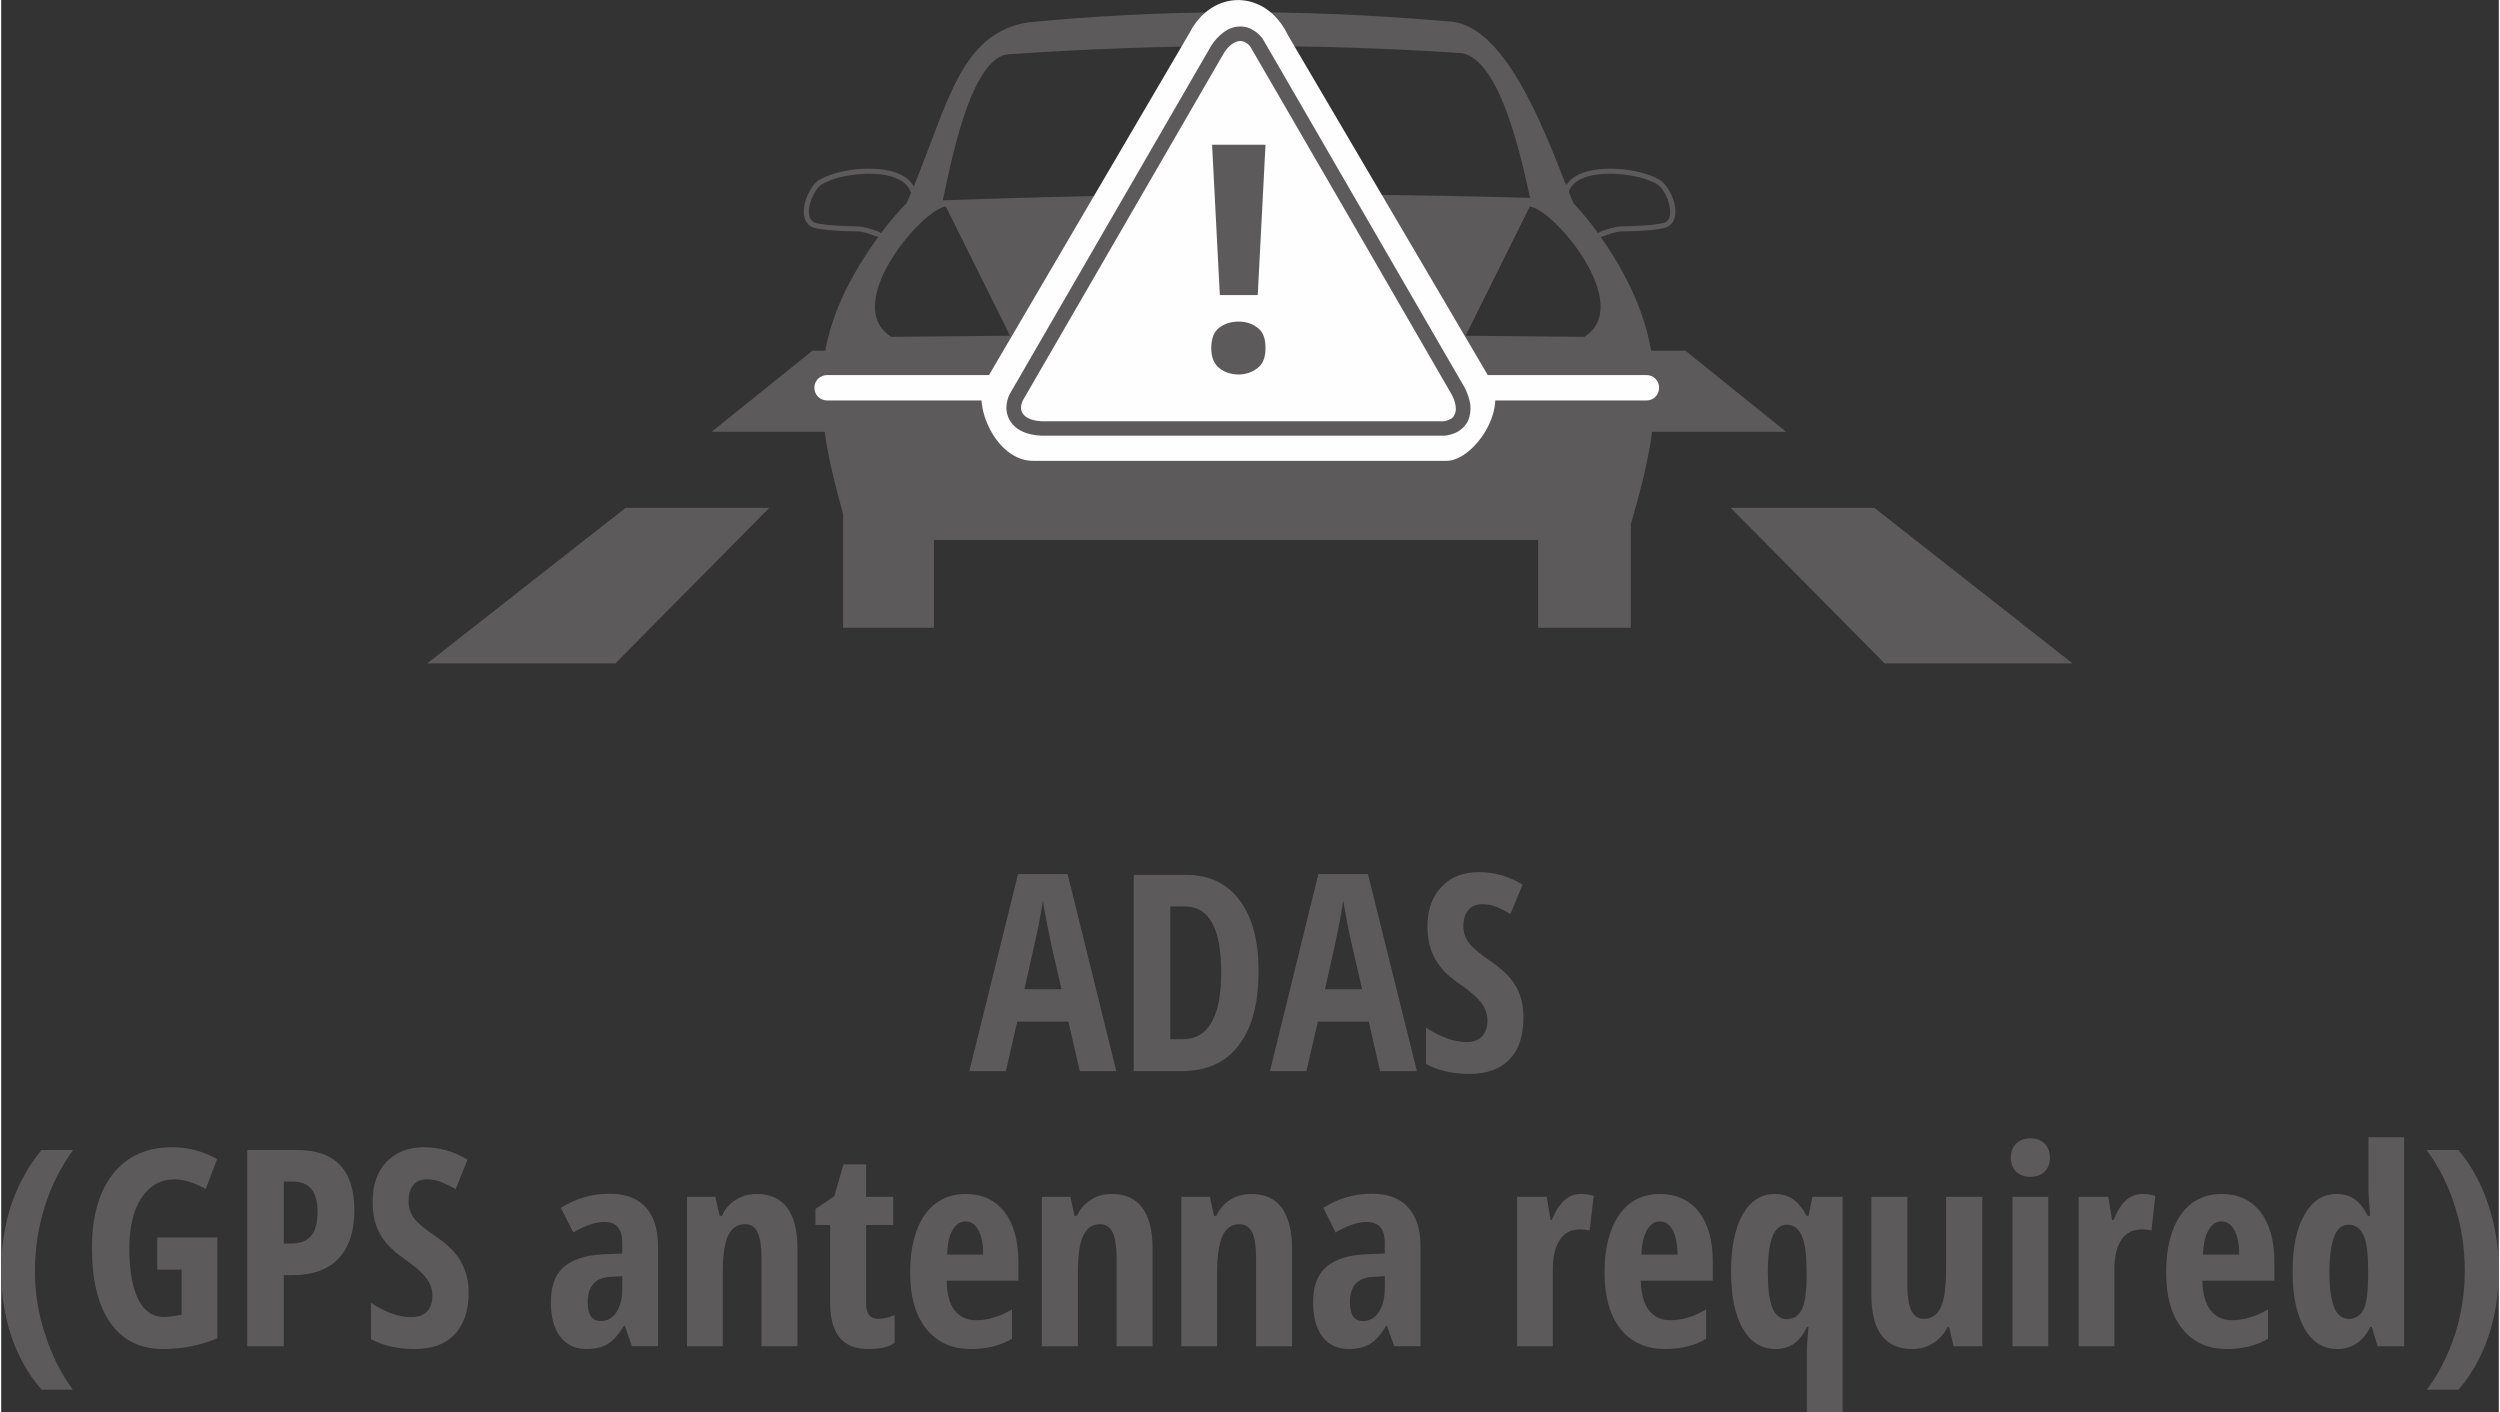 <?xml version="1.0" encoding="UTF-8"?>
<!DOCTYPE svg PUBLIC "-//W3C//DTD SVG 1.1//EN" "http://www.w3.org/Graphics/SVG/1.1/DTD/svg11.dtd">
<!-- Creator: CorelDRAW 2019 (64-Bit) -->
<svg xmlns="http://www.w3.org/2000/svg" xml:space="preserve" width="331px" height="187px" version="1.1" style="shape-rendering:geometricPrecision; text-rendering:geometricPrecision; image-rendering:optimizeQuality; fill-rule:evenodd; clip-rule:evenodd"
viewBox="0 0 90.24 51.03"
 xmlns:xlink="http://www.w3.org/1999/xlink"
 xmlns:xodm="http://www.corel.com/coreldraw/odm/2003">
 <rect x="0" y="0" width="90.24" height="51.03" fill="#333333" stroke="none"/>
 <defs>
  <style type="text/css">
   <![CDATA[
    .fil3 {fill:#FEFEFE}
    .fil1 {fill:#5D5A5B}
    .fil2 {fill:#FEFEFE;fill-rule:nonzero}
    .fil0 {fill:#5D5A5B;fill-rule:nonzero}
   ]]>
  </style>
 </defs>
 <g id="Warstwa_x0020_1">
  <path class="fil0" d="M38.97 38.7l-0.41 -1.79 -1.85 0 -0.41 1.79 -1.32 0 1.76 -7.12 1.79 0 1.76 7.12 -1.32 0zm-0.66 -2.96l-0.38 -1.65c-0.02,-0.1 -0.07,-0.35 -0.15,-0.75 -0.08,-0.41 -0.13,-0.68 -0.14,-0.81 -0.04,0.28 -0.1,0.58 -0.16,0.92 -0.07,0.33 -0.24,1.1 -0.51,2.29l1.34 0z"/>
  <path id="1" class="fil0" d="M45.43 35.09c0,1.17 -0.24,2.06 -0.72,2.68 -0.47,0.62 -1.16,0.93 -2.06,0.93l-1.73 0 0 -7.09 1.89 0c0.83,0 1.47,0.3 1.93,0.91 0.46,0.61 0.69,1.47 0.69,2.57zm-1.35 0.04c0,-1.59 -0.44,-2.38 -1.31,-2.38l-0.53 0 0 4.8 0.42 0c0.49,0 0.84,-0.2 1.07,-0.61 0.23,-0.4 0.35,-1 0.35,-1.81z"/>
  <path id="2" class="fil0" d="M49.82 38.7l-0.41 -1.79 -1.84 0 -0.41 1.79 -1.32 0 1.75 -7.12 1.79 0 1.77 7.12 -1.33 0zm-0.65 -2.96l-0.38 -1.65c-0.02,-0.1 -0.08,-0.35 -0.16,-0.75 -0.07,-0.41 -0.12,-0.68 -0.14,-0.81 -0.04,0.28 -0.09,0.58 -0.16,0.92 -0.06,0.33 -0.23,1.1 -0.5,2.29l1.34 0z"/>
  <path id="3" class="fil0" d="M55 36.75c0,0.66 -0.16,1.17 -0.5,1.52 -0.33,0.35 -0.82,0.53 -1.45,0.53 -0.61,0 -1.14,-0.12 -1.57,-0.36l0 -1.31c0.53,0.34 1.01,0.52 1.46,0.52 0.25,0 0.44,-0.07 0.57,-0.21 0.12,-0.14 0.19,-0.33 0.19,-0.57 0,-0.23 -0.08,-0.45 -0.23,-0.65 -0.15,-0.19 -0.4,-0.41 -0.75,-0.65 -0.31,-0.21 -0.54,-0.41 -0.69,-0.6 -0.16,-0.19 -0.28,-0.41 -0.37,-0.65 -0.08,-0.24 -0.13,-0.52 -0.13,-0.84 0,-0.6 0.17,-1.08 0.51,-1.44 0.34,-0.36 0.79,-0.53 1.36,-0.53 0.55,0 1.07,0.15 1.57,0.45l-0.44 1.06c-0.15,-0.09 -0.31,-0.17 -0.48,-0.24 -0.17,-0.08 -0.36,-0.11 -0.55,-0.11 -0.21,0 -0.38,0.07 -0.49,0.21 -0.12,0.14 -0.18,0.33 -0.18,0.58 0,0.24 0.07,0.44 0.21,0.62 0.14,0.18 0.38,0.38 0.72,0.61 0.46,0.31 0.79,0.63 0.97,0.95 0.18,0.32 0.27,0.69 0.27,1.11z"/>
  <path id="4" class="fil0" d="M0 45.92c0,-0.86 0.12,-1.66 0.37,-2.41 0.26,-0.74 0.62,-1.4 1.09,-1.96l1.14 0c-0.45,0.62 -0.8,1.31 -1.03,2.06 -0.23,0.74 -0.35,1.51 -0.35,2.3 0,0.8 0.12,1.57 0.37,2.31 0.24,0.75 0.57,1.41 1,1.99l-1.13 0c-0.48,-0.55 -0.84,-1.19 -1.09,-1.92 -0.25,-0.74 -0.37,-1.53 -0.37,-2.37z"/>
  <path id="5" class="fil0" d="M5.64 44.71l2.17 0 0 3.64c-0.61,0.26 -1.27,0.39 -1.96,0.39 -0.82,0 -1.46,-0.31 -1.9,-0.94 -0.45,-0.63 -0.67,-1.53 -0.67,-2.71 0,-1.14 0.25,-2.03 0.76,-2.68 0.51,-0.64 1.23,-0.96 2.14,-0.96 0.57,0 1.11,0.14 1.62,0.43l-0.41 1.08c-0.41,-0.23 -0.78,-0.35 -1.13,-0.35 -0.5,0 -0.9,0.23 -1.19,0.67 -0.3,0.45 -0.44,1.06 -0.44,1.84 0,0.79 0.11,1.4 0.32,1.82 0.21,0.43 0.52,0.64 0.92,0.64 0.22,0 0.43,-0.03 0.65,-0.08l0 -1.63 -0.88 0 0 -1.16z"/>
  <path id="6" class="fil0" d="M12.76 43.73c0,0.75 -0.19,1.33 -0.57,1.74 -0.38,0.4 -0.93,0.6 -1.65,0.6l-0.33 0 0 2.57 -1.32 0 0 -7.09 1.8 0c1.38,0 2.07,0.73 2.07,2.18zm-2.55 1.2l0.26 0c0.32,0 0.56,-0.09 0.72,-0.27 0.16,-0.18 0.24,-0.47 0.24,-0.87 0,-0.38 -0.08,-0.65 -0.22,-0.83 -0.15,-0.18 -0.37,-0.27 -0.68,-0.27l-0.32 0 0 2.24z"/>
  <path id="7" class="fil0" d="M16.89 46.69c0,0.66 -0.17,1.17 -0.51,1.52 -0.33,0.36 -0.81,0.53 -1.45,0.53 -0.61,0 -1.14,-0.12 -1.57,-0.36l0 -1.31c0.53,0.35 1.01,0.52 1.46,0.52 0.25,0 0.44,-0.07 0.57,-0.21 0.13,-0.14 0.19,-0.33 0.19,-0.57 0,-0.23 -0.08,-0.45 -0.23,-0.64 -0.15,-0.2 -0.4,-0.42 -0.75,-0.66 -0.3,-0.21 -0.53,-0.41 -0.69,-0.6 -0.16,-0.19 -0.28,-0.41 -0.37,-0.65 -0.08,-0.24 -0.12,-0.52 -0.12,-0.83 0,-0.61 0.16,-1.09 0.5,-1.45 0.34,-0.35 0.79,-0.53 1.36,-0.53 0.55,0 1.07,0.15 1.57,0.45l-0.43 1.06c-0.16,-0.09 -0.32,-0.17 -0.49,-0.24 -0.17,-0.07 -0.35,-0.11 -0.55,-0.11 -0.21,0 -0.38,0.07 -0.49,0.21 -0.12,0.14 -0.17,0.34 -0.17,0.58 0,0.24 0.07,0.45 0.2,0.62 0.14,0.18 0.38,0.38 0.72,0.61 0.47,0.31 0.79,0.63 0.97,0.95 0.18,0.32 0.28,0.69 0.28,1.11z"/>
  <path id="8" class="fil0" d="M22.79 48.64l-0.26 -0.74 -0.03 0c-0.19,0.32 -0.39,0.54 -0.59,0.66 -0.2,0.12 -0.46,0.18 -0.77,0.18 -0.4,0 -0.71,-0.15 -0.94,-0.44 -0.23,-0.3 -0.34,-0.72 -0.34,-1.25 0,-0.57 0.15,-0.99 0.46,-1.27 0.32,-0.27 0.78,-0.43 1.41,-0.46l0.71 -0.03 0 -0.38c0,-0.51 -0.21,-0.76 -0.65,-0.76 -0.32,0 -0.7,0.13 -1.12,0.38l-0.45 -0.89c0.54,-0.34 1.13,-0.51 1.76,-0.51 0.57,0 1.01,0.16 1.31,0.49 0.29,0.33 0.44,0.79 0.44,1.39l0 3.63 -0.94 0zm-1.12 -0.91c0.23,0 0.42,-0.11 0.56,-0.32 0.14,-0.21 0.21,-0.49 0.21,-0.85l0 -0.45 -0.4 0.02c-0.29,0.01 -0.51,0.1 -0.64,0.25 -0.14,0.15 -0.21,0.38 -0.21,0.68 0,0.45 0.16,0.67 0.48,0.67z"/>
  <path id="9" class="fil0" d="M27.47 48.64l0 -3.22c0,-0.39 -0.05,-0.69 -0.14,-0.89 -0.09,-0.2 -0.25,-0.3 -0.46,-0.3 -0.28,0 -0.48,0.14 -0.61,0.42 -0.13,0.27 -0.19,0.74 -0.19,1.4l0 2.59 -1.29 0 0 -5.4 1.02 0 0.16 0.69 0.08 0c0.11,-0.25 0.28,-0.44 0.5,-0.58 0.22,-0.14 0.47,-0.21 0.76,-0.21 0.49,0 0.86,0.17 1.1,0.5 0.25,0.34 0.37,0.83 0.37,1.48l0 3.52 -1.3 0z"/>
  <path id="10" class="fil0" d="M31.69 47.65c0.18,0 0.38,-0.04 0.59,-0.14l0 1.01c-0.21,0.15 -0.53,0.22 -0.95,0.22 -0.47,0 -0.82,-0.14 -1.04,-0.42 -0.23,-0.28 -0.34,-0.7 -0.34,-1.26l0 -2.8 -0.53 0 0 -0.58 0.68 -0.46 0.33 -1.15 0.82 0 0 1.17 0.98 0 0 1.02 -0.98 0 0 2.85c0,0.36 0.15,0.54 0.44,0.54z"/>
  <path id="11" class="fil0" d="M35.03 48.74c-0.68,0 -1.21,-0.24 -1.6,-0.72 -0.39,-0.48 -0.59,-1.16 -0.59,-2.04 0,-0.89 0.18,-1.59 0.53,-2.09 0.36,-0.5 0.85,-0.75 1.48,-0.75 0.59,0 1.05,0.21 1.39,0.64 0.34,0.43 0.51,1.03 0.51,1.8l0 0.69 -2.59 0c0.01,0.48 0.1,0.84 0.29,1.08 0.19,0.23 0.45,0.35 0.78,0.35 0.42,0 0.85,-0.13 1.29,-0.39l0 1.06c-0.42,0.25 -0.91,0.37 -1.49,0.37zm-0.19 -4.61c-0.18,0 -0.34,0.1 -0.46,0.3 -0.12,0.19 -0.19,0.49 -0.2,0.9l1.3 0c0,-0.39 -0.06,-0.69 -0.18,-0.89 -0.11,-0.21 -0.26,-0.31 -0.46,-0.31z"/>
  <path id="12" class="fil0" d="M40.3 48.64l0 -3.22c0,-0.39 -0.05,-0.69 -0.14,-0.89 -0.1,-0.2 -0.25,-0.3 -0.46,-0.3 -0.28,0 -0.48,0.14 -0.61,0.42 -0.13,0.27 -0.19,0.74 -0.19,1.4l0 2.59 -1.3 0 0 -5.4 1.03 0 0.15 0.69 0.09 0c0.11,-0.25 0.28,-0.44 0.5,-0.58 0.21,-0.14 0.47,-0.21 0.76,-0.21 0.49,0 0.86,0.17 1.1,0.5 0.25,0.34 0.37,0.83 0.37,1.48l0 3.52 -1.3 0z"/>
  <path id="13" class="fil0" d="M45.34 48.64l0 -3.22c0,-0.39 -0.05,-0.69 -0.14,-0.89 -0.1,-0.2 -0.25,-0.3 -0.46,-0.3 -0.28,0 -0.48,0.14 -0.61,0.42 -0.13,0.27 -0.2,0.74 -0.2,1.4l0 2.59 -1.29 0 0 -5.4 1.03 0 0.15 0.69 0.08 0c0.12,-0.25 0.29,-0.44 0.5,-0.58 0.22,-0.14 0.47,-0.21 0.77,-0.21 0.49,0 0.86,0.17 1.1,0.5 0.24,0.34 0.37,0.83 0.37,1.48l0 3.52 -1.3 0z"/>
  <path id="14" class="fil0" d="M50.33 48.64l-0.26 -0.74 -0.03 0c-0.19,0.32 -0.39,0.54 -0.59,0.66 -0.2,0.12 -0.46,0.18 -0.77,0.18 -0.4,0 -0.71,-0.15 -0.94,-0.44 -0.23,-0.3 -0.34,-0.72 -0.34,-1.25 0,-0.57 0.15,-0.99 0.47,-1.27 0.31,-0.27 0.78,-0.43 1.4,-0.46l0.72 -0.03 0 -0.38c0,-0.51 -0.22,-0.76 -0.66,-0.76 -0.32,0 -0.7,0.13 -1.12,0.38l-0.44 -0.89c0.53,-0.34 1.12,-0.51 1.75,-0.51 0.57,0 1.01,0.16 1.31,0.49 0.3,0.33 0.45,0.79 0.45,1.39l0 3.63 -0.95 0zm-1.12 -0.91c0.23,0 0.42,-0.11 0.56,-0.32 0.14,-0.21 0.22,-0.49 0.22,-0.85l0 -0.45 -0.4 0.02c-0.3,0.01 -0.51,0.1 -0.65,0.25 -0.14,0.15 -0.21,0.38 -0.21,0.68 0,0.45 0.16,0.67 0.48,0.67z"/>
  <path id="15" class="fil0" d="M57.08 43.14c0.16,0 0.31,0.02 0.46,0.07l-0.15 1.25c-0.09,-0.03 -0.21,-0.04 -0.35,-0.04 -0.32,0 -0.56,0.12 -0.72,0.37 -0.17,0.24 -0.26,0.6 -0.26,1.07l0 2.78 -1.29 0 0 -5.4 1.07 0 0.14 0.84 0.04 0c0.15,-0.34 0.3,-0.58 0.47,-0.72 0.17,-0.15 0.36,-0.22 0.59,-0.22z"/>
  <path id="16" class="fil0" d="M60.11 48.74c-0.67,0 -1.21,-0.24 -1.6,-0.72 -0.38,-0.48 -0.58,-1.16 -0.58,-2.04 0,-0.89 0.18,-1.59 0.53,-2.09 0.35,-0.5 0.84,-0.75 1.47,-0.75 0.59,0 1.06,0.21 1.4,0.64 0.34,0.43 0.51,1.03 0.51,1.8l0 0.69 -2.6 0c0.01,0.48 0.11,0.84 0.3,1.08 0.18,0.23 0.44,0.35 0.77,0.35 0.42,0 0.85,-0.13 1.29,-0.39l0 1.06c-0.41,0.25 -0.91,0.37 -1.49,0.37zm-0.19 -4.61c-0.18,0 -0.33,0.1 -0.45,0.3 -0.12,0.19 -0.19,0.49 -0.21,0.9l1.31 0c-0.01,-0.39 -0.07,-0.69 -0.18,-0.89 -0.11,-0.21 -0.27,-0.31 -0.47,-0.31z"/>
  <path id="17" class="fil0" d="M64.11 48.74c-0.5,0 -0.9,-0.24 -1.18,-0.73 -0.29,-0.5 -0.43,-1.18 -0.43,-2.06 0,-0.88 0.14,-1.57 0.42,-2.07 0.28,-0.49 0.67,-0.74 1.16,-0.74 0.25,0 0.47,0.06 0.65,0.18 0.19,0.13 0.35,0.33 0.5,0.61l0.07 0 0.14 -0.69 1.09 0 0 7.79 -1.29 0 0 -2.27c0,-0.12 0.02,-0.39 0.06,-0.82l-0.05 0c-0.14,0.28 -0.3,0.48 -0.48,0.61 -0.19,0.13 -0.41,0.19 -0.66,0.19zm0.4 -1.08c0.25,0 0.43,-0.12 0.55,-0.35 0.11,-0.24 0.17,-0.63 0.17,-1.17l0 -0.18c0,-0.6 -0.05,-1.03 -0.17,-1.3 -0.11,-0.27 -0.3,-0.41 -0.55,-0.41 -0.46,0 -0.68,0.57 -0.68,1.72 0,0.57 0.05,1 0.16,1.27 0.11,0.28 0.28,0.42 0.52,0.42z"/>
  <path id="18" class="fil0" d="M70.54 48.64l-0.16 -0.69 -0.06 0c-0.12,0.25 -0.3,0.44 -0.52,0.58 -0.22,0.14 -0.47,0.21 -0.76,0.21 -0.48,0 -0.85,-0.16 -1.1,-0.49 -0.25,-0.33 -0.37,-0.83 -0.37,-1.48l0 -3.53 1.3 0 0 3.22c0,0.39 0.05,0.69 0.14,0.89 0.1,0.2 0.25,0.3 0.46,0.3 0.28,0 0.48,-0.14 0.61,-0.42 0.13,-0.28 0.19,-0.74 0.19,-1.4l0 -2.59 1.31 0 0 5.4 -1.04 0z"/>
  <path id="19" class="fil0" d="M73.96 48.64l-1.29 0 0 -5.4 1.29 0 0 5.4zm-1.35 -6.81c0,-0.22 0.07,-0.39 0.19,-0.51 0.12,-0.13 0.3,-0.19 0.52,-0.19 0.21,0 0.38,0.06 0.51,0.19 0.12,0.12 0.19,0.29 0.19,0.51 0,0.22 -0.07,0.39 -0.2,0.51 -0.13,0.12 -0.29,0.18 -0.5,0.18 -0.21,0 -0.38,-0.06 -0.51,-0.18 -0.13,-0.12 -0.2,-0.29 -0.2,-0.51z"/>
  <path id="20" class="fil0" d="M77.37 43.14c0.16,0 0.31,0.02 0.46,0.07l-0.14 1.25c-0.1,-0.03 -0.21,-0.04 -0.36,-0.04 -0.31,0 -0.56,0.12 -0.72,0.37 -0.17,0.24 -0.26,0.6 -0.26,1.07l0 2.78 -1.29 0 0 -5.4 1.07 0 0.14 0.84 0.05 0c0.14,-0.34 0.29,-0.58 0.46,-0.72 0.17,-0.15 0.37,-0.22 0.59,-0.22z"/>
  <path id="21" class="fil0" d="M80.41 48.74c-0.68,0 -1.21,-0.24 -1.6,-0.72 -0.39,-0.48 -0.59,-1.16 -0.59,-2.04 0,-0.89 0.18,-1.59 0.53,-2.09 0.35,-0.5 0.85,-0.75 1.48,-0.75 0.58,0 1.05,0.21 1.39,0.64 0.34,0.43 0.51,1.03 0.51,1.8l0 0.69 -2.6 0c0.01,0.48 0.11,0.84 0.3,1.08 0.19,0.23 0.44,0.35 0.77,0.35 0.42,0 0.86,-0.13 1.3,-0.39l0 1.06c-0.42,0.25 -0.92,0.37 -1.49,0.37zm-0.19 -4.61c-0.19,0 -0.34,0.1 -0.46,0.3 -0.12,0.19 -0.19,0.49 -0.21,0.9l1.31 0c0,-0.39 -0.06,-0.69 -0.18,-0.89 -0.11,-0.21 -0.27,-0.31 -0.46,-0.31z"/>
  <path id="22" class="fil0" d="M84.4 48.74c-0.5,0 -0.89,-0.24 -1.18,-0.73 -0.28,-0.5 -0.43,-1.18 -0.43,-2.06 0,-0.88 0.14,-1.57 0.43,-2.06 0.28,-0.5 0.66,-0.75 1.16,-0.75 0.25,0 0.46,0.06 0.64,0.18 0.18,0.12 0.34,0.33 0.49,0.61l0.08 0c-0.04,-0.49 -0.06,-0.83 -0.06,-1.03l0 -1.81 1.29 0 0 7.55 -0.96 0 -0.21 -0.7 -0.05 0c-0.27,0.54 -0.67,0.8 -1.2,0.8zm0.42 -1.09c0.24,0 0.41,-0.11 0.53,-0.33 0.11,-0.22 0.16,-0.61 0.17,-1.19l0 -0.17c0,-0.63 -0.05,-1.07 -0.16,-1.32 -0.12,-0.26 -0.3,-0.39 -0.55,-0.39 -0.24,0 -0.42,0.15 -0.52,0.44 -0.11,0.29 -0.17,0.72 -0.17,1.28 0,0.56 0.06,0.98 0.17,1.26 0.11,0.28 0.29,0.42 0.53,0.42z"/>
  <path id="23" class="fil0" d="M90.24 45.92c0,0.85 -0.13,1.64 -0.38,2.38 -0.25,0.73 -0.61,1.37 -1.08,1.91l-1.14 0c0.44,-0.59 0.77,-1.26 1.02,-2 0.23,-0.74 0.35,-1.5 0.35,-2.3 0,-0.79 -0.11,-1.56 -0.35,-2.3 -0.23,-0.75 -0.57,-1.44 -1.03,-2.06l1.15 0c0.47,0.56 0.83,1.22 1.08,1.97 0.25,0.75 0.38,1.55 0.38,2.4z"/>
  <g id="_2897302410512">
   <polygon class="fil1" points="30.91,12.67 29.31,12.67 25.67,15.6 31.77,15.6 "/>
   <polygon class="fil1" points="59.25,12.67 60.85,12.67 64.49,15.6 58.39,15.6 "/>
   <path class="fil1" d="M32.72 7.33c-0.34,0.35 -0.65,0.72 -0.93,1.09 -0.04,-0.03 -0.12,-0.06 -0.14,-0.07 -0.17,-0.06 -0.49,-0.17 -0.71,-0.17 -0.19,0 -0.67,-0.02 -1.06,-0.05 -0.24,-0.03 -0.44,-0.06 -0.52,-0.1 -0.04,-0.03 -0.08,-0.06 -0.1,-0.09 -0.07,-0.1 -0.09,-0.26 -0.07,-0.42 0.02,-0.18 0.09,-0.36 0.18,-0.52 0.07,-0.14 0.16,-0.25 0.25,-0.32 0.09,-0.06 0.22,-0.12 0.37,-0.18 0.41,-0.15 1,-0.24 1.54,-0.22 0.52,0.02 1.01,0.16 1.23,0.47 0.04,0.05 0.07,0.1 0.09,0.16 0,0.02 0.01,0.04 0.03,0.05 -0.05,0.12 -0.11,0.24 -0.16,0.37zm24.97 1.09c0.04,-0.03 0.12,-0.06 0.14,-0.07 0.17,-0.06 0.5,-0.17 0.71,-0.17 0.19,0 0.67,-0.02 1.07,-0.05 0.23,-0.03 0.44,-0.06 0.52,-0.1 0.04,-0.03 0.07,-0.06 0.1,-0.09 0.07,-0.1 0.09,-0.26 0.06,-0.42 -0.02,-0.18 -0.09,-0.36 -0.17,-0.52 -0.08,-0.14 -0.17,-0.25 -0.25,-0.32 -0.09,-0.06 -0.22,-0.12 -0.38,-0.18 -0.41,-0.15 -0.99,-0.24 -1.53,-0.22 -0.53,0.02 -1.01,0.16 -1.23,0.47 -0.04,0.05 -0.07,0.1 -0.09,0.16l0 0.01c0.05,0.15 0.11,0.28 0.16,0.41 0.33,0.36 0.63,0.72 0.89,1.09zm-1.15 -1.73c0.01,-0.02 0.02,-0.04 0.04,-0.05 0.26,-0.36 0.79,-0.52 1.37,-0.54 0.56,-0.03 1.17,0.07 1.61,0.23 0.17,0.06 0.31,0.13 0.41,0.2 0.11,0.08 0.22,0.22 0.31,0.38 0.1,0.17 0.17,0.38 0.2,0.58 0.03,0.21 0,0.41 -0.1,0.56 -0.04,0.05 -0.1,0.1 -0.16,0.14 -0.11,0.06 -0.33,0.09 -0.59,0.12 -0.41,0.04 -0.9,0.05 -1.09,0.05 -0.18,0 -0.48,0.11 -0.64,0.17 -0.05,0.01 -0.08,0.03 -0.11,0.03 2.53,3.61 2.27,6.41 1.09,10.37l0 3.75 -3.35 0 0 -3.17 -21.83 0 0 3.17 -3.28 0 0 -4.1c-1.09,-3.91 -1.33,-6.43 1.27,-10.02 -0.03,-0.01 -0.06,-0.02 -0.1,-0.03 -0.16,-0.06 -0.46,-0.17 -0.65,-0.17 -0.19,0 -0.67,-0.01 -1.08,-0.05 -0.26,-0.03 -0.49,-0.06 -0.59,-0.12 -0.07,-0.04 -0.12,-0.09 -0.16,-0.14 -0.11,-0.15 -0.13,-0.35 -0.1,-0.56 0.02,-0.2 0.1,-0.41 0.2,-0.58 0.08,-0.16 0.19,-0.3 0.3,-0.38 0.11,-0.07 0.25,-0.14 0.42,-0.2 0.43,-0.16 1.04,-0.26 1.61,-0.23 0.57,0.02 1.11,0.18 1.37,0.54 0.02,0.03 0.04,0.06 0.06,0.1 1.27,-3.09 1.7,-5.51 4.11,-5.93 4.82,-0.47 9.87,-0.5 15.16,-0.04 2.05,0.02 3.47,3.82 4.3,5.92zm-1.31 0.77l-2.32 4.67 4.29 0.04c1.82,-1.15 -1.09,-4.6 -1.97,-4.71zm-21.1 0l2.32 4.67 -4.29 0.04c-1.83,-1.15 1.09,-4.6 1.97,-4.71zm2.29 -5.5c-1.42,0.06 -2.15,4.17 -2.4,5.28 7.07,-0.26 14.15,-0.29 21.22,-0.09 -0.3,-1.35 -1.06,-4.99 -2.47,-5.23 -5.4,-0.36 -10.85,-0.34 -16.35,0.04z"/>
   <path class="fil2" d="M29.85 14.47c-0.26,0 -0.47,-0.2 -0.47,-0.46 0,-0.26 0.21,-0.46 0.47,-0.46l29.59 0c0.26,0 0.46,0.2 0.46,0.46 0,0.26 -0.2,0.46 -0.46,0.46l-29.59 0z"/>
   <path class="fil3" d="M46.49 1.27l7.29 12.4c0.71,1.11 -0.59,2.97 -1.55,2.98l-14.92 0c-1.37,0.03 -2.24,-2.06 -1.76,-2.86l7.39 -12.61c0.82,-1.59 2.75,-1.58 3.55,0.09z"/>
   <path class="fil0" d="M45.59 1.42l7.29 12.59c0.11,0.22 0.17,0.42 0.2,0.61 0.02,0.23 -0.01,0.43 -0.09,0.6 -0.09,0.17 -0.23,0.31 -0.41,0.4 -0.12,0.06 -0.26,0.1 -0.4,0.12l-14.61 0c-0.25,-0.01 -0.46,-0.06 -0.63,-0.13 -0.21,-0.09 -0.37,-0.22 -0.47,-0.38 -0.11,-0.16 -0.16,-0.35 -0.15,-0.55 0.01,-0.13 0.04,-0.27 0.1,-0.41l7.3 -12.62c0.13,-0.2 0.28,-0.36 0.43,-0.47 0.18,-0.14 0.37,-0.21 0.56,-0.22 0.2,-0.02 0.39,0.04 0.56,0.15 0.11,0.07 0.21,0.16 0.3,0.28l0.02 0.03zm3.26 6.68l-3.71 -6.4c-0.05,-0.07 -0.1,-0.12 -0.16,-0.15 -0.07,-0.05 -0.15,-0.07 -0.23,-0.07 -0.09,0.01 -0.19,0.05 -0.29,0.12 -0.1,0.07 -0.2,0.18 -0.29,0.33l-7.27 12.56c-0.03,0.08 -0.05,0.15 -0.05,0.21 -0.01,0.09 0.01,0.17 0.06,0.24 0.05,0.08 0.13,0.14 0.24,0.19 0.11,0.05 0.26,0.08 0.43,0.09l14.55 0c0.08,-0.01 0.15,-0.04 0.21,-0.07 0.08,-0.03 0.14,-0.09 0.17,-0.17 0.04,-0.08 0.06,-0.18 0.04,-0.3 -0.01,-0.12 -0.06,-0.27 -0.14,-0.42l-3.56 -6.16z"/>
   <path class="fil0" d="M45.4 10.66l-1.37 0 -0.28 -5.43 1.93 0 -0.28 5.43zm-1.68 1.92c0,-0.36 0.1,-0.6 0.29,-0.74 0.19,-0.15 0.43,-0.22 0.7,-0.22 0.26,0 0.49,0.07 0.68,0.22 0.2,0.14 0.29,0.38 0.29,0.74 0,0.33 -0.09,0.57 -0.29,0.72 -0.19,0.15 -0.42,0.23 -0.68,0.23 -0.27,0 -0.51,-0.08 -0.7,-0.23 -0.19,-0.15 -0.29,-0.39 -0.29,-0.72z"/>
   <polygon class="fil1" points="62.49,18.35 68.05,23.97 74.84,23.97 67.68,18.35 "/>
   <polygon class="fil1" points="27.75,18.35 22.19,23.97 15.39,23.97 22.56,18.35 "/>
  </g>
 </g>
</svg>
